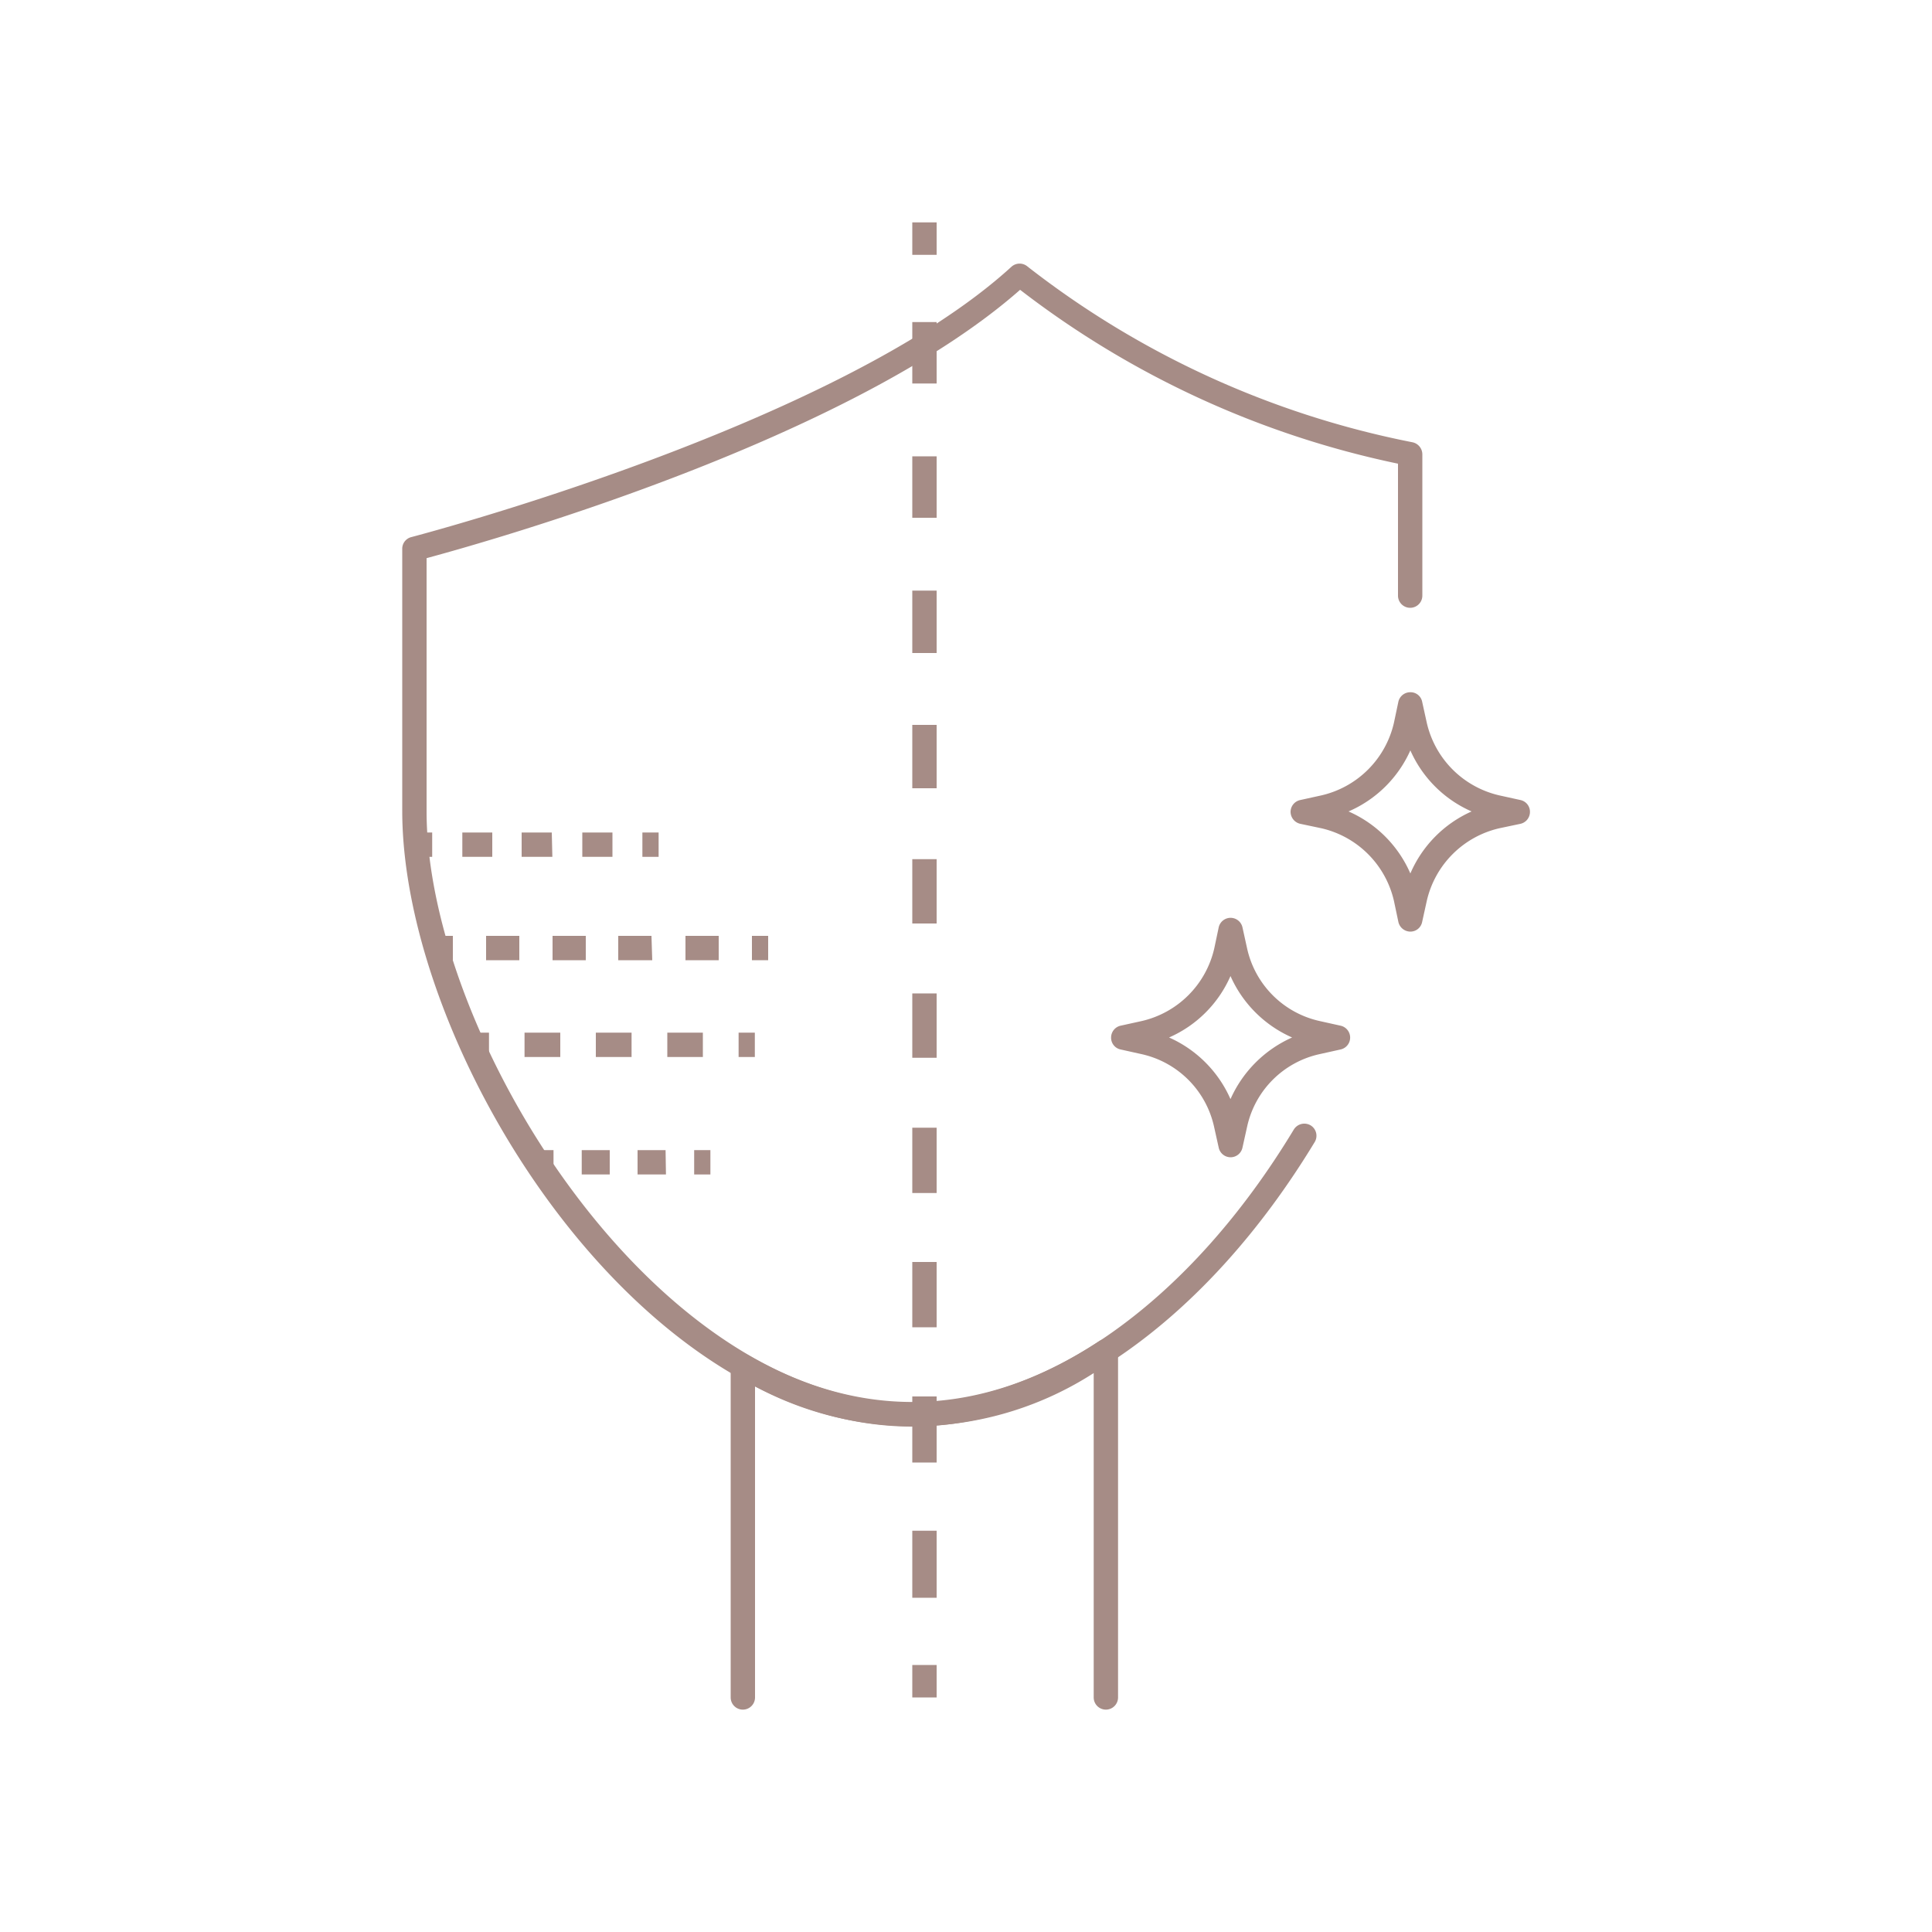 <svg id="Camada_1" data-name="Camada 1" xmlns="http://www.w3.org/2000/svg" viewBox="0 0 100 100"><defs><style>.cls-1{fill:#a68c86;}</style></defs><title>Prancheta 11branco</title><path class="cls-1" d="M47.22,73.84c-14.32,0-26.4-19.58-26.4-31.87V28.41a.62.62,0,0,1,.47-.61c.22-.06,22.07-5.76,31.07-14a.63.63,0,0,1,.83,0A47.19,47.19,0,0,0,73.1,22.89a.64.64,0,0,1,.52.62v7.32a.63.63,0,1,1-1.26,0V24a48.1,48.1,0,0,1-19.56-9C44,22.76,25.37,28,22.08,28.89V42c0,11.53,11.75,30.61,25.14,30.61,7,0,14.4-5.29,19.75-14.15a.64.64,0,0,1,.87-.21.63.63,0,0,1,.21.86C62.47,68.32,54.68,73.84,47.22,73.84Z"/><path class="cls-1" d="M57.24,88.49a.63.63,0,0,1-.63-.63V71.07a17.26,17.26,0,0,1-17.53.69v16.1a.63.63,0,0,1-1.26,0V70.71a.63.63,0,0,1,.31-.55.64.64,0,0,1,.63,0c6,3.45,12.18,3.18,18.14-.75a.61.61,0,0,1,.64,0,.64.64,0,0,1,.33.56V87.86A.63.63,0,0,1,57.24,88.49Z"/><rect class="cls-1" x="47.22" y="11.51" width="1.26" height="1.68"/><path class="cls-1" d="M48.48,82.7H47.22V79.23h1.26Zm0-7H47.22V72.28h1.26Zm0-7H47.22V65.32h1.26Zm0-6.95H47.22V58.37h1.26Zm0-7H47.22V51.42h1.26Zm0-6.95H47.22V44.47h1.26Zm0-7H47.22V37.52h1.26Zm0-7H47.22V30.57h1.26Zm0-7H47.22V23.62h1.26Zm0-6.95H47.22V16.67h1.26Z"/><rect class="cls-1" x="47.22" y="86.18" width="1.26" height="1.68"/><rect class="cls-1" x="21.53" y="43.09" width="0.84" height="1.26"/><path class="cls-1" d="M31.7,44.35H30.14V43.09H31.7Zm-3.11,0H27V43.09h1.56Zm-3.11,0H23.93V43.09h1.55Z"/><rect class="cls-1" x="33.25" y="43.09" width="0.84" height="1.26"/><rect class="cls-1" x="22.6" y="48.44" width="0.84" height="1.26"/><path class="cls-1" d="M37.2,49.7H35.48V48.44H37.2Zm-3.44,0H32V48.44h1.72Zm-3.44,0H28.6V48.44h1.72Zm-3.44,0H25.16V48.44h1.72Z"/><rect class="cls-1" x="38.92" y="48.44" width="0.84" height="1.26"/><rect class="cls-1" x="24.47" y="53.45" width="0.84" height="1.26"/><path class="cls-1" d="M36.38,54.71H34.54V53.45h1.84Zm-3.69,0H30.84V53.45h1.85Zm-3.69,0H27.15V53.45H29Z"/><rect class="cls-1" x="38.23" y="53.45" width="0.84" height="1.26"/><rect class="cls-1" x="27.81" y="59.53" width="0.84" height="1.26"/><path class="cls-1" d="M34.47,60.79H33V59.53h1.45Zm-2.91,0H30.11V59.53h1.45Z"/><rect class="cls-1" x="35.93" y="59.53" width="0.84" height="1.26"/><path class="cls-1" d="M63.69,59.9a.63.63,0,0,1-.61-.5l-.24-1.08a4.94,4.94,0,0,0-3.76-3.76L58,54.32a.62.62,0,0,1-.49-.62.63.63,0,0,1,.49-.61l1.09-.24a5,5,0,0,0,3.76-3.76L63.08,48a.63.63,0,0,1,1.23,0l.24,1.09a4.94,4.94,0,0,0,3.76,3.76l1.08.24a.63.63,0,0,1,0,1.23l-1.08.24a4.92,4.92,0,0,0-3.76,3.76l-.24,1.08A.63.63,0,0,1,63.69,59.9Zm-3.18-6.2a6.23,6.23,0,0,1,3.18,3.19,6.28,6.28,0,0,1,3.19-3.19,6.23,6.23,0,0,1-3.19-3.18A6.17,6.17,0,0,1,60.51,53.7Z"/><path class="cls-1" d="M73,48.22a.64.64,0,0,1-.62-.5l-.23-1.09a5,5,0,0,0-3.76-3.76l-1.09-.23a.64.64,0,0,1-.5-.62.63.63,0,0,1,.5-.61l1.09-.24a5,5,0,0,0,3.76-3.76l.23-1.09a.63.63,0,0,1,.62-.49.61.61,0,0,1,.61.49l.24,1.09a5,5,0,0,0,3.76,3.76l1.09.24a.62.62,0,0,1,.49.61.63.63,0,0,1-.49.62l-1.09.23a5,5,0,0,0-3.76,3.76l-.24,1.09a.62.62,0,0,1-.61.5ZM69.8,42A6.21,6.21,0,0,1,73,45.21,6.19,6.19,0,0,1,76.17,42,6.17,6.17,0,0,1,73,38.84,6.19,6.19,0,0,1,69.8,42Z"/></svg>